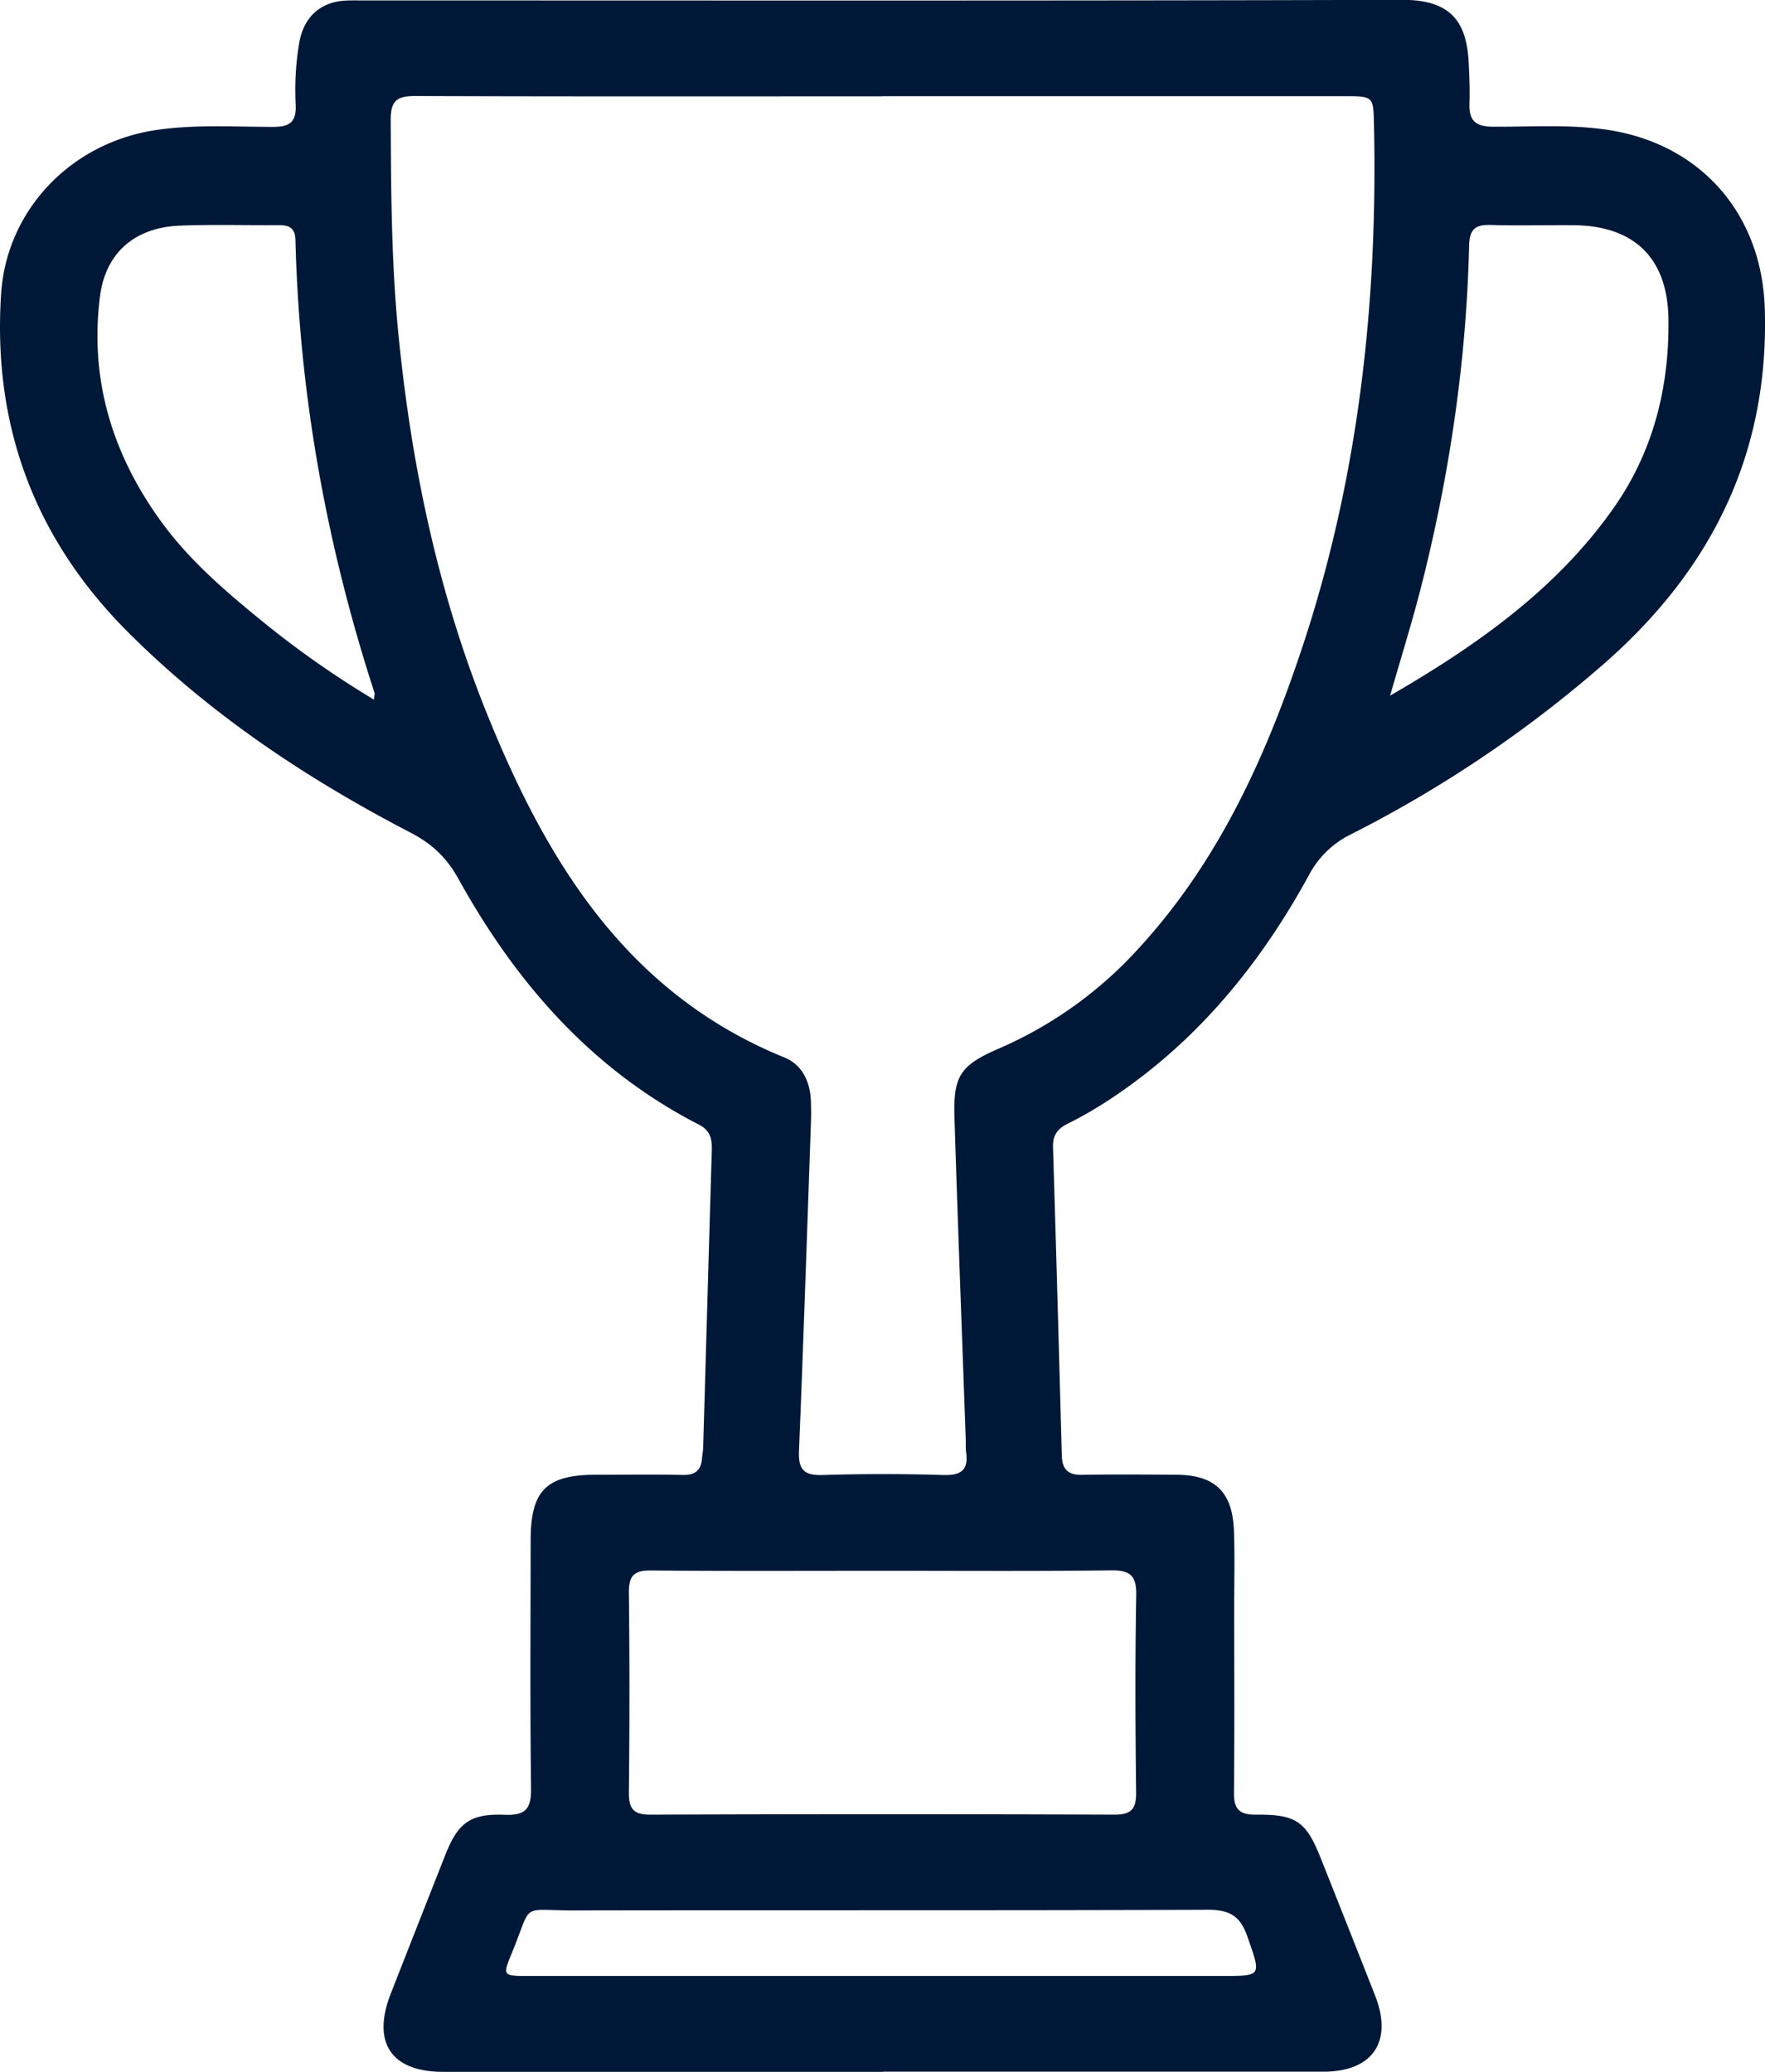 <svg xmlns="http://www.w3.org/2000/svg" width="46" height="54" viewBox="0 0 46 54" fill="none"><g clip-path="url(#a)"><path d="M23.02 54H11.547c-1.351 0-1.861-.763-1.364-2.035q.71-1.812 1.425-3.625c.329-.83.647-1.075 1.55-1.04.539.022.689-.157.682-.687-.027-2.157-.012-4.316-.01-6.475 0-1.289.413-1.7 1.699-1.7.754 0 1.509-.012 2.264.005.335.008.486-.133.505-.452.007-.086.026-.175.028-.261.076-2.577.147-5.154.225-7.73.009-.298-.025-.53-.34-.69-2.8-1.438-4.77-3.705-6.268-6.412-.306-.553-.695-.913-1.25-1.2-2.675-1.39-5.168-3.045-7.316-5.181C.915 14.075-.198 11.113.029 7.657c.144-2.196 1.836-3.948 4.054-4.27 1.014-.148 2.032-.079 3.046-.08.43 0 .598-.136.577-.576-.025-.542 0-1.086.095-1.626.118-.662.55-1.059 1.216-1.09.14-.007.28-.004.422-.004 9.034 0 18.07.012 27.105-.015 1.315-.004 1.686.618 1.735 1.66.017.35.031.701.019 1.051-.015.424.152.59.588.595.98.009 1.962-.065 2.942.072 2.469.343 4.085 2.176 4.166 4.654.122 3.778-1.377 6.802-4.172 9.256a32 32 0 0 1-6.614 4.462 2.45 2.45 0 0 0-1.096 1.067c-1.14 2.084-2.583 3.924-4.5 5.358-.563.422-1.154.804-1.784 1.116-.268.133-.394.303-.384.613.083 2.683.156 5.365.23 8.047.009.348.165.5.523.493.824-.014 1.648-.008 2.475-.002.984.007 1.445.443 1.486 1.438.027.667.008 1.333.008 2.001 0 1.616.01 3.229-.006 4.844-.004.432.139.58.577.576 1.052-.01 1.307.181 1.69 1.147q.71 1.784 1.413 3.572c.468 1.195-.065 1.98-1.347 1.98H23.02zm-.044-51.489c-4.054 0-8.105.007-12.158-.008-.479 0-.637.129-.635.62.008 1.84.017 3.68.194 5.516.335 3.458 1.037 6.828 2.35 10.052 1.558 3.831 3.645 7.214 7.715 8.87.455.186.664.612.69 1.104a8 8 0 0 1 0 .683c-.1 2.821-.193 5.643-.308 8.462-.02.478.115.651.613.635a51 51 0 0 1 3.158 0c.468.012.65-.144.583-.603-.014-.104-.004-.211-.008-.317-.1-2.804-.207-5.607-.295-8.411-.034-1.088.166-1.356 1.176-1.793a10.6 10.6 0 0 0 3.609-2.585c2.068-2.243 3.305-4.946 4.256-7.791 1.49-4.456 1.998-9.057 1.892-13.738-.014-.683-.027-.698-.727-.7H22.976zm.082 38.43c-2.032 0-4.066.01-6.098-.008-.439-.005-.573.143-.57.573q.029 2.604 0 5.206c-.003.418.106.587.56.585q6.045-.023 12.09 0c.439 0 .573-.142.57-.574-.02-1.716-.028-3.435.003-5.153.009-.526-.179-.646-.668-.64-1.962.024-3.925.011-5.887.011M36.232 18.13c2.25-1.305 4.34-2.77 5.835-4.907 1.024-1.463 1.444-3.144 1.416-4.92-.023-1.583-.9-2.422-2.474-2.433-.72-.006-1.438.015-2.155-.006-.394-.013-.554.101-.565.53-.071 3.004-.506 5.96-1.243 8.87-.245.962-.542 1.91-.816 2.866zm-26.485.105c.014-.132.02-.151.017-.166C8.514 14.227 7.799 10.292 7.7 6.25c-.008-.31-.169-.384-.436-.382-.86.007-1.72-.02-2.578.013-1.172.048-1.935.706-2.08 1.845-.275 2.155.318 4.1 1.576 5.843.786 1.09 1.815 1.946 2.854 2.786a25 25 0 0 0 2.71 1.88m13.229 33.266h8.84c1.092 0 1.056.013.692-1.035-.19-.546-.481-.692-1.038-.69-5.488.021-10.98.007-16.47.017-1.48.005-1.099-.246-1.664 1.122-.24.58-.23.586.43.586z" fill="#001837"/></g><defs><clipPath id="a"><path fill="#fff" d="M0 0h46v54H0z"/></clipPath></defs></svg>